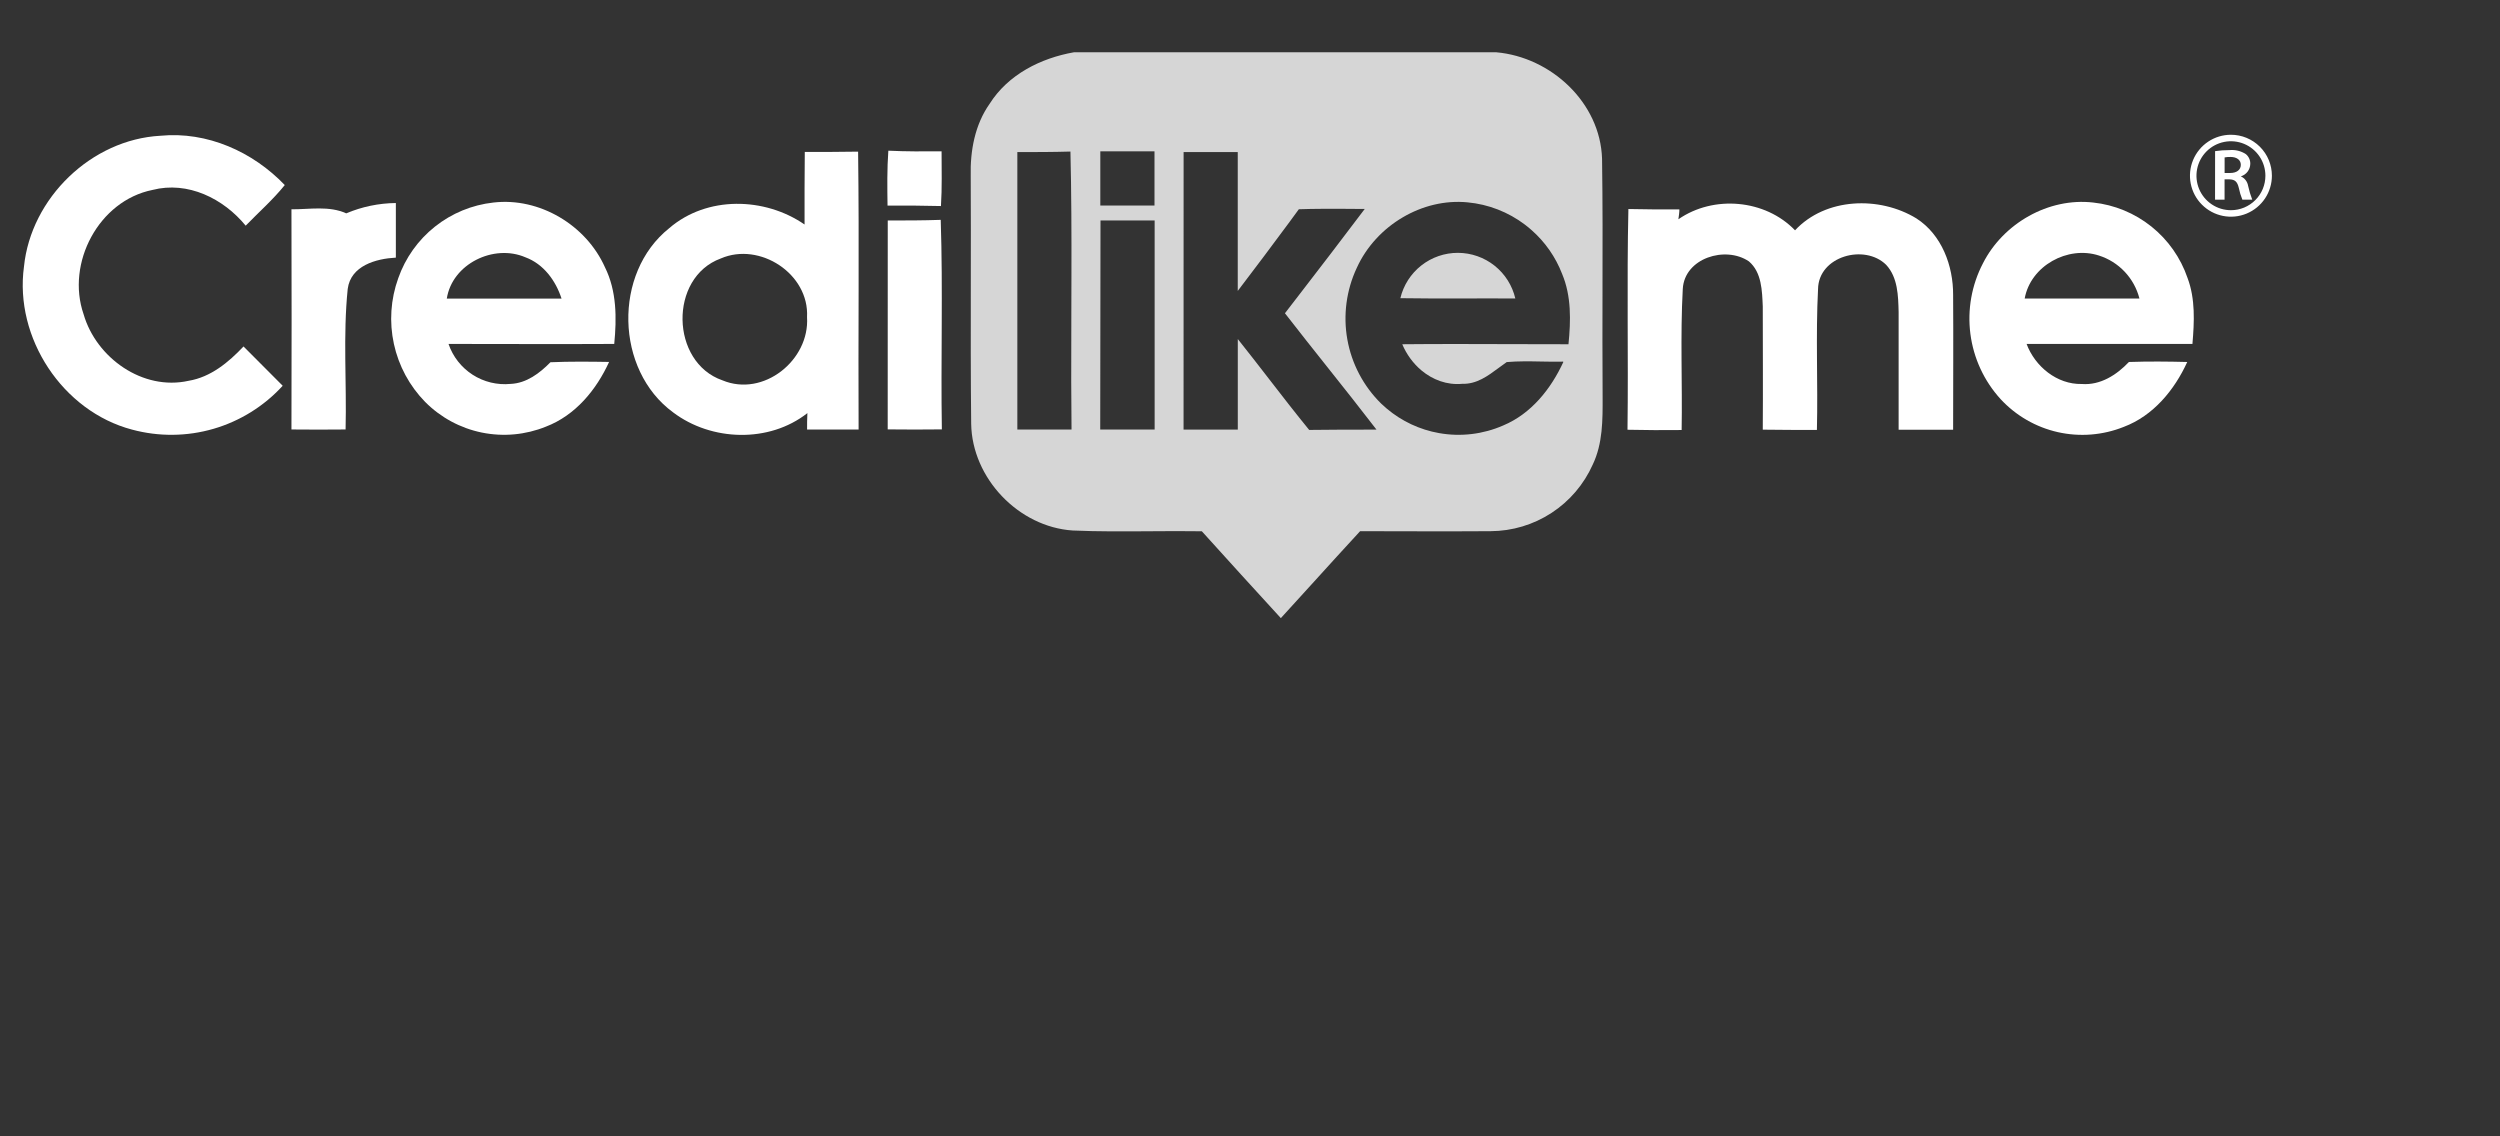 <svg width="220" height="100" viewBox="0 0 220 100" fill="none" xmlns="http://www.w3.org/2000/svg">
    <rect x="0" y="0" width="220" height="100" fill="#333333" stroke="none"/>
    <g clip-path="url(#clip0_2_7877)">
        <path d="M2.11 23.461C2.721 17.425 8.042 12.272 14.121 11.946C18.227 11.549 22.249 13.348 25.06 16.286C24.02 17.576 22.777 18.668 21.621 19.859C19.668 17.477 16.535 15.913 13.418 16.715C8.693 17.664 5.795 23.151 7.359 27.662C8.475 31.501 12.572 34.411 16.595 33.51C18.544 33.189 20.113 31.882 21.431 30.489C22.577 31.645 23.726 32.798 24.877 33.947C23.234 35.744 21.129 37.054 18.791 37.735C16.454 38.416 13.974 38.44 11.623 37.806C5.505 36.194 1.252 29.726 2.11 23.461Z" fill="white"/>
        <path d="M196.322 11.859C195.609 11.859 194.912 12.07 194.319 12.466C193.726 12.863 193.264 13.425 192.991 14.084C192.718 14.743 192.647 15.468 192.786 16.167C192.925 16.867 193.268 17.509 193.773 18.013C194.277 18.517 194.919 18.861 195.619 19C196.318 19.139 197.043 19.068 197.702 18.795C198.361 18.522 198.924 18.06 199.32 17.467C199.716 16.874 199.927 16.177 199.927 15.464C199.927 14.508 199.548 13.591 198.871 12.915C198.195 12.239 197.278 11.859 196.322 11.859ZM196.322 18.497C195.722 18.497 195.136 18.32 194.637 17.986C194.138 17.653 193.749 17.179 193.519 16.625C193.29 16.071 193.23 15.461 193.347 14.872C193.464 14.284 193.753 13.743 194.177 13.319C194.602 12.895 195.142 12.606 195.73 12.489C196.319 12.372 196.929 12.432 197.483 12.661C198.037 12.891 198.511 13.28 198.844 13.779C199.178 14.277 199.355 14.864 199.355 15.464C199.355 15.862 199.277 16.257 199.125 16.625C198.972 16.993 198.749 17.327 198.467 17.609C198.185 17.891 197.851 18.114 197.483 18.267C197.115 18.419 196.721 18.497 196.322 18.497Z" fill="white"/>
        <path d="M194.928 13.3C195.35 13.238 195.776 13.207 196.203 13.209C196.704 13.162 197.205 13.285 197.628 13.558C197.757 13.662 197.86 13.795 197.929 13.946C197.998 14.097 198.031 14.262 198.025 14.428C198.019 14.674 197.936 14.913 197.786 15.109C197.636 15.305 197.428 15.449 197.192 15.52C197.36 15.595 197.506 15.711 197.619 15.857C197.731 16.004 197.805 16.175 197.835 16.357C197.924 16.77 198.045 17.174 198.196 17.568H197.327C197.192 17.237 197.088 16.894 197.017 16.544C196.886 15.976 196.667 15.797 196.187 15.782H195.762V17.568H194.924L194.928 13.3ZM195.766 15.222H196.266C196.834 15.222 197.192 14.94 197.192 14.507C197.192 14.074 196.834 13.812 196.286 13.812C196.112 13.808 195.937 13.821 195.766 13.852V15.222Z" fill="white"/>
        <path d="M70.821 13.372C72.381 13.372 73.95 13.372 75.514 13.344C75.617 21.495 75.514 29.651 75.557 37.802C74.045 37.802 72.532 37.802 71.023 37.802C71.023 37.441 71.023 36.715 71.051 36.353C67.684 39.002 62.605 38.839 59.235 36.29C54.136 32.557 53.942 24.032 58.889 20.082C62.209 17.219 67.291 17.334 70.801 19.756C70.793 17.628 70.805 15.52 70.821 13.372ZM63.427 22.746C58.845 24.426 58.992 31.878 63.57 33.467C67.192 34.983 71.265 31.68 71.019 27.908C71.226 24.1 66.858 21.257 63.427 22.746Z" fill="white"/>
        <path d="M78.174 13.261C79.735 13.336 81.299 13.328 82.859 13.316C82.859 14.904 82.907 16.528 82.804 18.132C81.236 18.089 79.671 18.085 78.103 18.093C78.079 16.477 78.059 14.865 78.174 13.261Z" fill="white"/>
        <path d="M30.468 18.775C31.85 18.191 33.334 17.882 34.835 17.866C34.835 19.468 34.835 21.069 34.835 22.671C33.076 22.766 30.865 23.381 30.599 25.426C30.178 29.528 30.515 33.673 30.412 37.794C28.824 37.81 27.236 37.81 25.648 37.794C25.666 31.338 25.666 24.88 25.648 18.418C27.256 18.43 28.951 18.088 30.468 18.775Z" fill="white"/>
        <path d="M35.046 24.481C35.673 22.695 36.791 21.123 38.273 19.945C39.754 18.767 41.538 18.031 43.419 17.823C47.477 17.35 51.579 19.808 53.235 23.516C54.275 25.605 54.275 27.991 54.053 30.266C49.193 30.294 44.329 30.266 39.469 30.266C39.85 31.381 40.597 32.335 41.587 32.974C42.578 33.612 43.755 33.898 44.928 33.784C46.33 33.725 47.493 32.843 48.438 31.878C50.154 31.803 51.877 31.823 53.6 31.851C52.48 34.304 50.638 36.552 48.041 37.544C46.254 38.27 44.291 38.451 42.4 38.065C40.51 37.678 38.776 36.742 37.416 35.373C36.036 33.964 35.082 32.195 34.663 30.268C34.243 28.342 34.376 26.336 35.046 24.481ZM39.322 26.276H49.415C48.903 24.688 47.827 23.23 46.239 22.643C43.455 21.44 39.794 23.219 39.318 26.276H39.322Z" fill="white"/>
        <path d="M147.698 19.296C150.792 17.144 155.342 17.541 157.963 20.268C160.647 17.382 165.399 17.235 168.643 19.22C170.875 20.654 171.891 23.389 171.875 25.97C171.903 29.917 171.875 33.864 171.875 37.814C170.287 37.814 168.675 37.814 167.079 37.814C167.079 34.364 167.079 30.906 167.079 27.455C167.043 26.026 167.011 24.414 165.983 23.306C164.093 21.432 160.027 22.544 159.988 25.438C159.773 29.564 159.988 33.705 159.888 37.834C158.3 37.834 156.712 37.834 155.124 37.81C155.151 34.197 155.124 30.584 155.124 26.971C155.064 25.597 155.036 23.961 153.901 23C151.848 21.603 148.231 22.706 148.084 25.43C147.857 29.56 148.056 33.709 147.984 37.842C146.396 37.861 144.808 37.853 143.22 37.818C143.303 31.346 143.152 24.866 143.299 18.394C144.792 18.43 146.289 18.434 147.786 18.43C147.794 18.609 147.734 19.065 147.698 19.296Z" fill="white"/>
        <path d="M174.504 23.163C176.283 19.661 180.265 17.37 184.204 17.823C186.075 18.025 187.849 18.757 189.319 19.932C190.788 21.107 191.893 22.677 192.502 24.457C193.201 26.312 193.098 28.325 192.935 30.266C188.071 30.266 183.207 30.266 178.34 30.266C179.082 32.252 181.015 33.84 183.199 33.792C184.835 33.915 186.261 32.998 187.345 31.855C189.052 31.795 190.763 31.811 192.478 31.855C191.347 34.328 189.488 36.588 186.884 37.568C185.043 38.304 183.022 38.464 181.088 38.028C179.154 37.591 177.399 36.578 176.052 35.122C174.599 33.528 173.672 31.526 173.395 29.387C173.118 27.247 173.505 25.075 174.504 23.163ZM178.173 26.268C181.534 26.268 184.9 26.268 188.27 26.268C188.045 25.386 187.598 24.575 186.973 23.913C186.348 23.251 185.564 22.759 184.696 22.484C181.96 21.599 178.693 23.389 178.173 26.268Z" fill="white"/>
        <path d="M78.122 19.403C79.679 19.403 81.231 19.403 82.784 19.347C82.986 25.486 82.784 31.656 82.883 37.786C81.295 37.805 79.707 37.805 78.118 37.786C78.121 31.661 78.122 25.533 78.122 19.403Z" fill="white"/>
        <path fill-rule="evenodd" clip-rule="evenodd" d="M94.505 4.601H131.673C136.489 5.025 140.83 9.028 140.981 13.975C141.038 17.877 141.029 21.779 141.02 25.682C141.014 28.565 141.008 31.449 141.028 34.332C141.028 34.53 141.029 34.728 141.03 34.928C141.038 36.949 141.048 39.033 140.159 40.888C139.383 42.624 138.124 44.1 136.531 45.139C134.938 46.178 133.079 46.735 131.177 46.744C128.626 46.768 126.074 46.76 123.522 46.752C122.245 46.748 120.968 46.744 119.69 46.744C118.329 48.218 116.981 49.704 115.633 51.189L115.633 51.189C114.661 52.26 113.69 53.33 112.714 54.395C110.387 51.857 108.069 49.309 105.762 46.752C104.238 46.728 102.713 46.739 101.188 46.75C98.925 46.766 96.662 46.782 94.401 46.684C89.637 46.371 85.539 42.083 85.464 37.298C85.418 33.144 85.425 28.989 85.431 24.836C85.436 21.721 85.441 18.606 85.424 15.492C85.369 13.268 85.79 10.973 87.084 9.139C88.712 6.558 91.582 5.117 94.505 4.601ZM89.526 13.383L89.526 13.384L89.526 14.64V37.802H94.29L94.29 37.783L94.295 37.783C94.278 36.382 94.27 34.981 94.268 33.581C94.265 31.62 94.272 29.659 94.278 27.697V27.697L94.278 27.695C94.282 26.561 94.285 25.427 94.287 24.293C94.296 20.64 94.286 16.988 94.199 13.336C92.647 13.383 91.099 13.384 89.551 13.384L89.526 13.383ZM96.832 13.32V13.32H96.828C96.824 14.912 96.824 16.497 96.828 18.085H101.592V18.085H101.596V13.32C100.008 13.312 98.42 13.312 96.828 13.32H96.832ZM104.157 13.383H104.168C105.744 13.378 107.322 13.378 108.903 13.383H108.922V25.602C110.459 23.587 111.984 21.556 113.496 19.509C113.763 19.146 114.029 18.782 114.294 18.418L114.3 18.418L114.302 18.414C114.985 18.39 115.668 18.38 116.351 18.376C117.397 18.368 118.443 18.376 119.489 18.385C119.693 18.386 119.896 18.386 120.099 18.386C118.1 21.043 116.074 23.673 114.048 26.304L114.047 26.304C113.723 26.725 113.399 27.145 113.075 27.566C114.304 29.153 115.553 30.724 116.802 32.296L116.802 32.296C118.254 34.123 119.706 35.95 121.128 37.802L121.117 37.803L121.12 37.806L120.807 37.806C120.029 37.814 119.252 37.813 118.474 37.811H118.473L118.068 37.81C117.114 37.814 116.162 37.821 115.207 37.834C113.996 36.351 112.824 34.837 111.653 33.323L111.653 33.322C110.75 32.156 109.847 30.988 108.926 29.835V37.802H108.918V37.806H104.153C104.148 29.664 104.149 21.523 104.157 13.383ZM119.405 23.556L119.391 23.585C118.475 25.546 118.186 27.742 118.566 29.873C118.948 32.015 119.986 33.985 121.537 35.511C121.697 35.666 121.862 35.814 122.032 35.956C123.346 37.064 124.931 37.81 126.631 38.112C128.539 38.452 130.505 38.219 132.281 37.441C134.751 36.409 136.489 34.217 137.581 31.843L137.549 31.843L137.558 31.823C136.912 31.838 136.266 31.826 135.62 31.814C134.609 31.794 133.599 31.775 132.591 31.863C132.355 32.024 132.121 32.197 131.887 32.372L131.887 32.372L131.887 32.372C130.927 33.086 129.948 33.815 128.672 33.776C127.325 33.902 126.068 33.417 125.076 32.587C124.351 31.974 123.769 31.174 123.399 30.294C126.649 30.262 129.897 30.273 133.147 30.284H133.148C134.773 30.289 136.399 30.294 138.026 30.294C138.233 28.225 138.288 26.058 137.466 24.104C136.895 22.625 135.978 21.308 134.795 20.263C134.601 20.089 134.398 19.923 134.189 19.765C132.724 18.656 130.978 17.978 129.148 17.807C127.147 17.612 125.15 18.12 123.441 19.127C121.694 20.153 120.249 21.702 119.405 23.556ZM96.844 19.403H96.852C98.429 19.398 100.015 19.398 101.608 19.403V37.802H96.844L96.82 37.802C96.833 31.667 96.841 25.533 96.844 19.403ZM125.073 23.364C124.153 24.088 123.504 25.101 123.232 26.24C125.177 26.274 127.122 26.269 129.068 26.264C130.494 26.26 131.921 26.256 133.349 26.268C133.083 25.128 132.44 24.11 131.524 23.381C130.608 22.652 129.473 22.254 128.302 22.25C127.131 22.247 125.993 22.639 125.073 23.364Z" fill="white" fill-opacity="0.8"/>
    </g>
    <defs>
        <clipPath id="clip0_2_7877">
            <rect width="198" height="49.799" fill="white" transform="translate(2 4.601)"/>
        </clipPath>
    </defs>
</svg>
